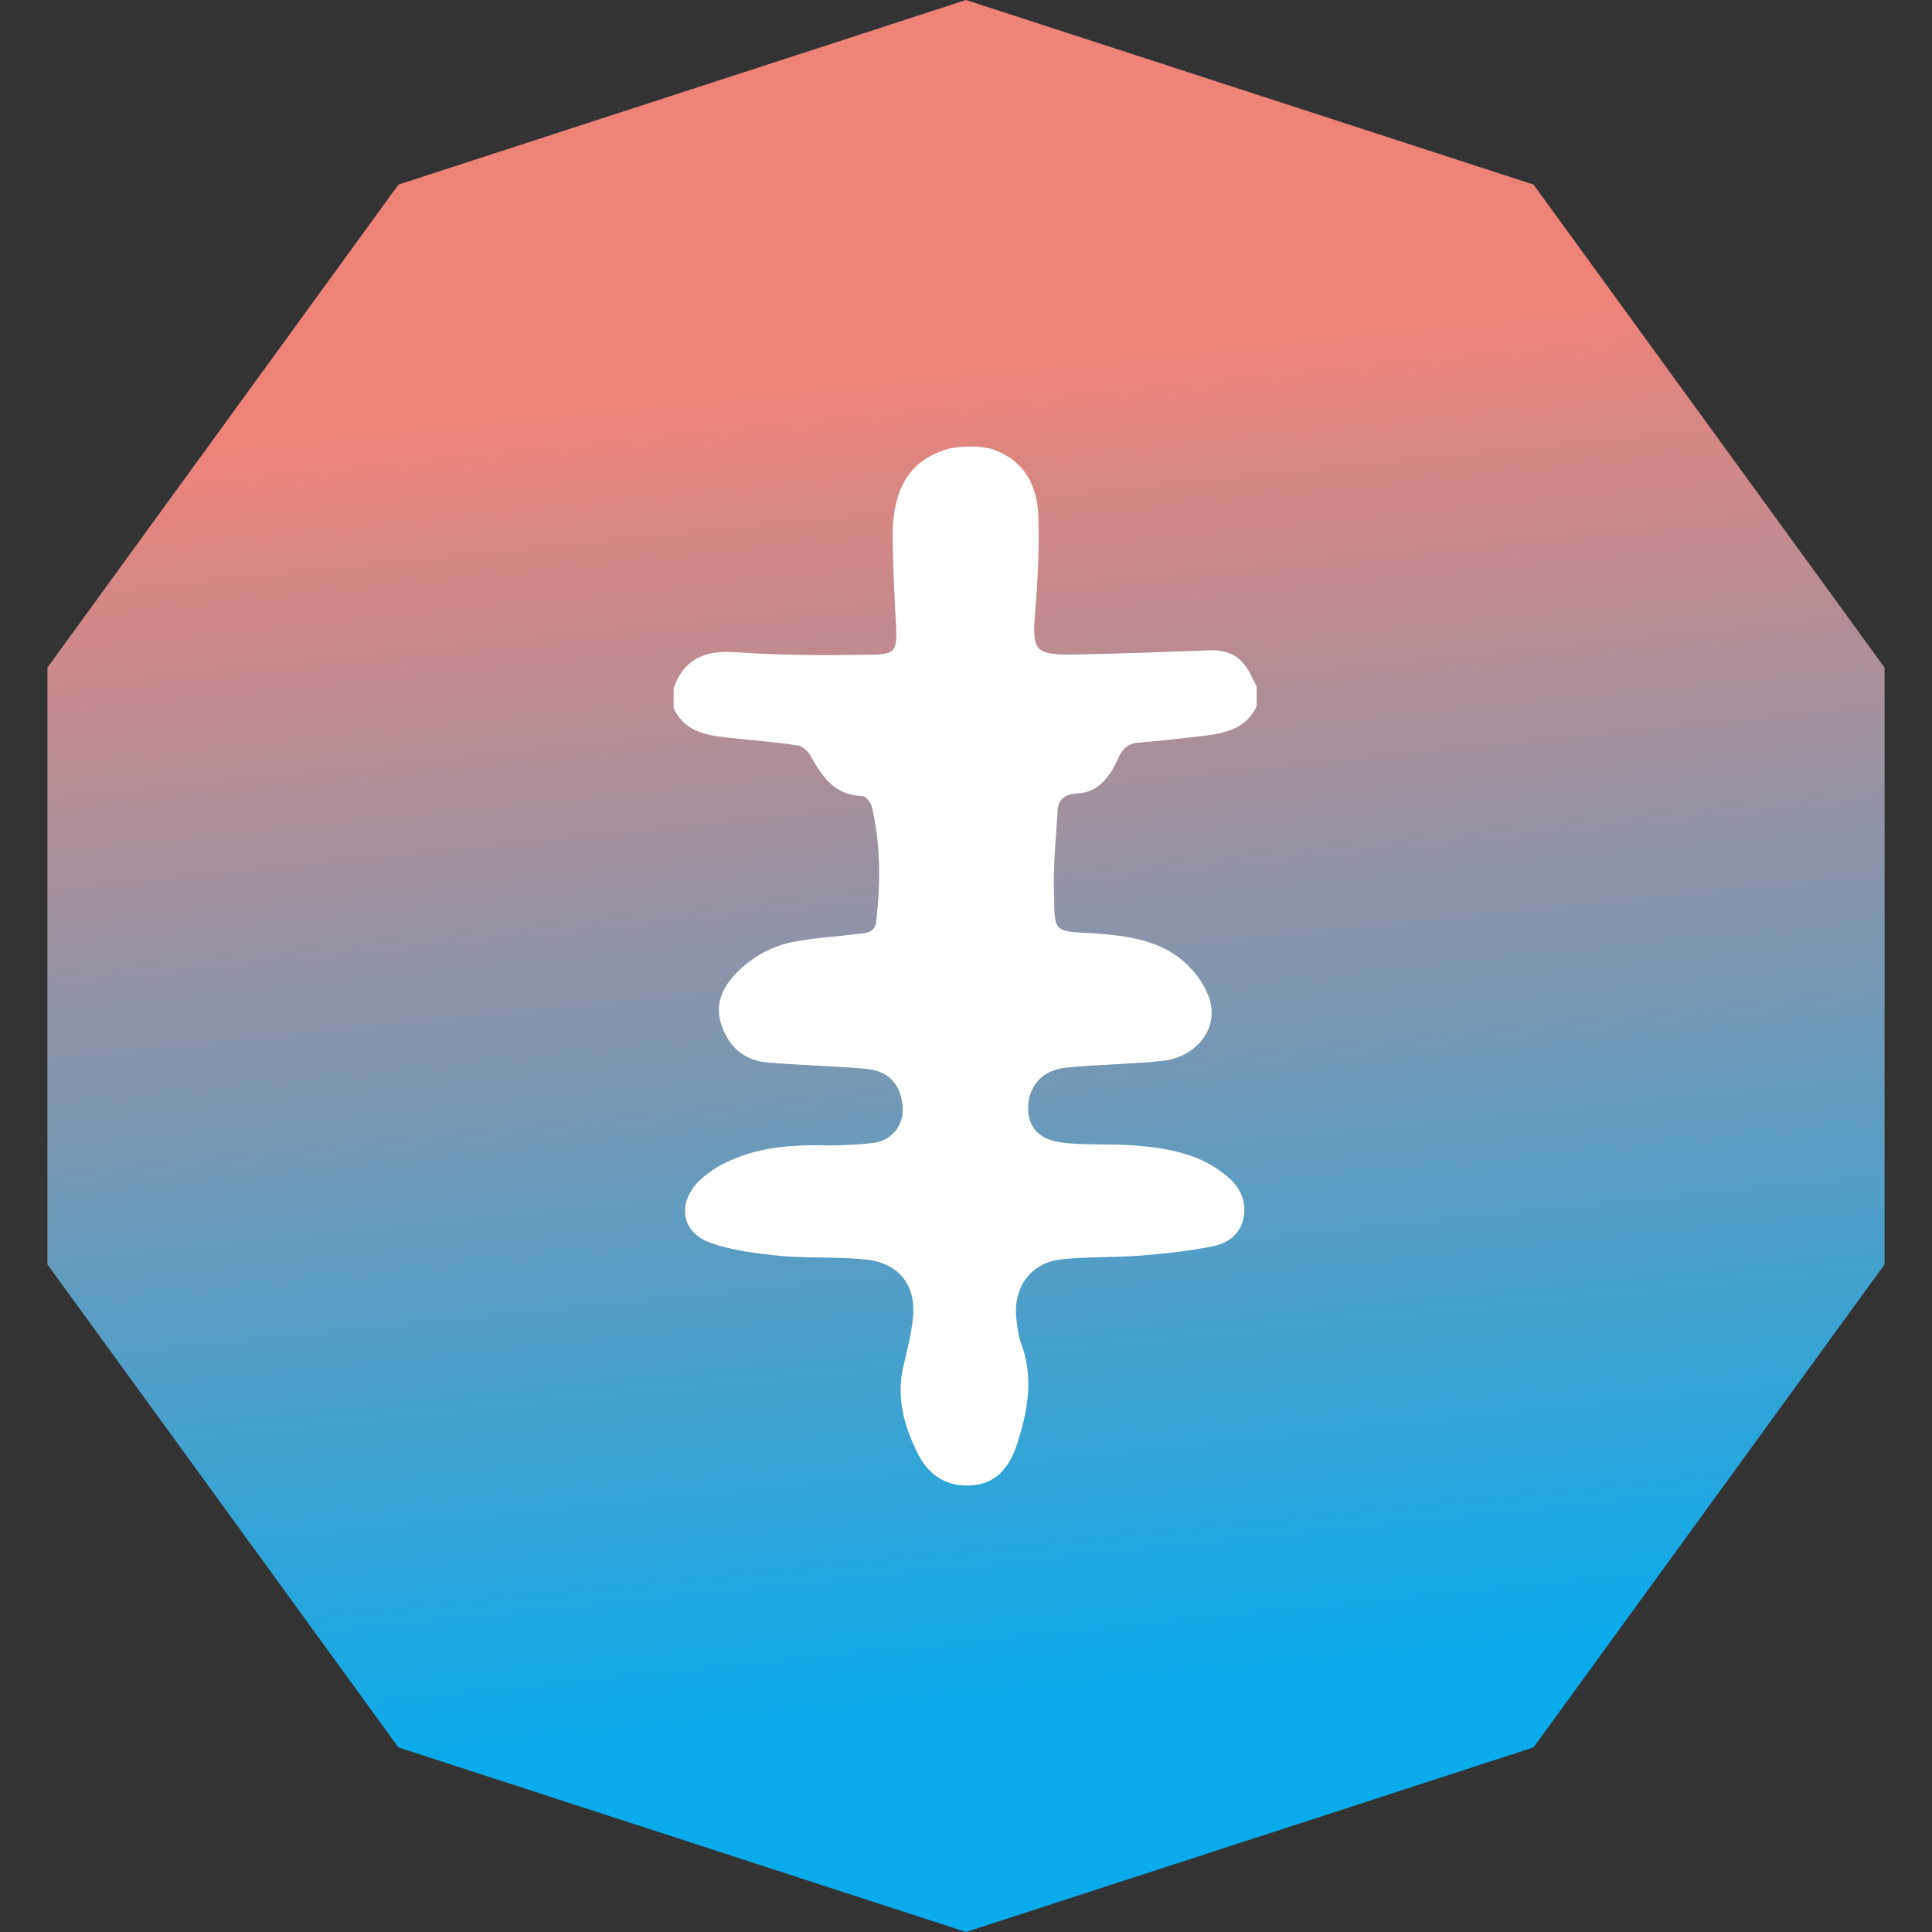 <?xml version="1.0" encoding="utf-8"?>
<!-- Generator: Adobe Illustrator 26.0.2, SVG Export Plug-In . SVG Version: 6.00 Build 0)  -->
<svg version="1.1" id="Ebene_1" xmlns="http://www.w3.org/2000/svg" xmlns:xlink="http://www.w3.org/1999/xlink" x="0px" y="0px"
	 viewBox="0 0 224 224" enable-background="new 0 0 224 224" xml:space="preserve">
<rect x="0" y="0" width="224" height="224" fill="#333333" stroke="none"/>
<g id="Group-6">
	
		<linearGradient id="Mask_00000043450198674328386500000014365808592985088930_" gradientUnits="userSpaceOnUse" x1="-6263.984" y1="18.173" x2="-6263.92" y2="18.857" gradientTransform="matrix(213.037 0 0 224 1334564.25 -4028.007)">
		<stop  offset="0" style="stop-color:#EE8378"/>
		<stop  offset="1" style="stop-color:#09ABEB"/>
	</linearGradient>
	
		<polygon id="Mask" fill-rule="evenodd" clip-rule="evenodd" fill="url(#Mask_00000043450198674328386500000014365808592985088930_)" points="
		112,0 177.8,21.4 218.5,77.4 218.5,146.6 177.8,202.6 112,224 46.2,202.6 5.5,146.6 5.5,77.4 46.2,21.4 	"/>
</g>
<path fill="#FFFFFF" d="M110.1,52c1.6-0.3,3.2-0.3,4.7,0c4.1,1.3,5.6,4.5,5.6,8.4c0.1,3.5-0.1,7.2-0.4,10.7
	c-0.3,4.2-0.1,4.8,4.1,4.8c5.4-0.1,10.8-0.3,16.1-0.5c2.5-0.1,3.9,0.9,4.9,3c0.2,0.4,0.4,0.8,0.6,1.2c0,0.8,0,1.6,0,2.3
	c-1.2,2.5-3.5,3.1-6,3.4c-2.6,0.3-5.1,0.6-7.7,0.8c-1.1,0.1-1.8,0.6-2.3,1.7c-0.9,2.1-2.3,4.1-4.8,4.2c-1.8,0.1-2.3,1-2.3,2.4
	c-0.2,3-0.5,6.1-0.4,9.2c0.1,4.4-0.2,4.4,4.5,4.6c4.1,0.3,8.2,0.8,11.2,3.9c1.1,1.1,2.2,2.8,2.5,4.4c0.6,3.2-2,6.1-5.6,6.5
	c-3.7,0.4-7.5,0.4-11.3,0.8c-2.7,0.3-4.3,2.2-4.3,4.7c0,2.3,1.4,3.7,4.1,4c2.7,0.3,5.5,0.1,8.2,0.3c3.7,0.3,7.3,0.9,10.3,3.2
	c1.6,1.2,2.8,2.8,2.4,5.1c-0.4,2.2-2.1,3.2-4.1,3.5c-2.7,0.5-5.4,0.8-8.2,1c-2.9,0.2-5.8,0.1-8.7,0.4c-3.5,0.3-5.6,3-5.4,6.5
	c0.1,1,0.2,2,0.5,3c1.6,4.1,0.9,8-0.4,12c-0.8,2.4-2.2,4.4-5,4.7c-2.9,0.3-5.1-1-6.4-3.5c-1.6-3.1-2.6-6.5-1.8-10.1
	c0.4-1.8,0.9-3.6,1.1-5.4c0.6-4.2-1.6-6.9-5.8-7.2c-3.2-0.3-6.5-0.1-9.7-0.4c-2.7-0.3-5.4-0.6-7.9-1.5c-3.2-1.1-3.9-4.2-1.7-6.8
	c1.1-1.2,2.6-2.2,4.1-2.8c3.6-1.6,7.5-1.8,11.4-1.7c1.7,0,3.5-0.1,5.2-0.3c2.3-0.4,3.6-2.4,3.2-4.7c-0.4-2.4-1.8-3.7-4.4-3.9
	c-3.7-0.3-7.4-0.4-11.1-0.7c-2.7-0.2-4.5-1.7-5.4-4.2c-0.9-2.5,0-4.5,1.8-6.3c2-2,4.4-3.2,7.1-3.6c2.2-0.4,4.4-0.5,6.7-0.8
	c1-0.1,2.2-0.1,2.3-1.5c0.5-4.4,0.5-8.9-0.5-13.2c-0.1-0.5-0.7-1.3-1.1-1.3c-3.3-0.1-4.7-2.3-6.1-4.8c-0.3-0.5-1-1.1-1.6-1.1
	c-2.7-0.4-5.4-0.6-8.2-0.9c-2.5-0.3-4.8-0.8-6-3.4c0-0.8,0-1.6,0-2.3c1.1-3.2,3.4-4.4,6.9-4.2c5.4,0.4,10.8,0.4,16.1,0.3
	c2.7,0,2.9-0.5,2.8-3.2c-0.2-3.7-0.4-7.5-0.4-11.3C103.7,56.8,105.3,53.3,110.1,52z"/>
</svg>
